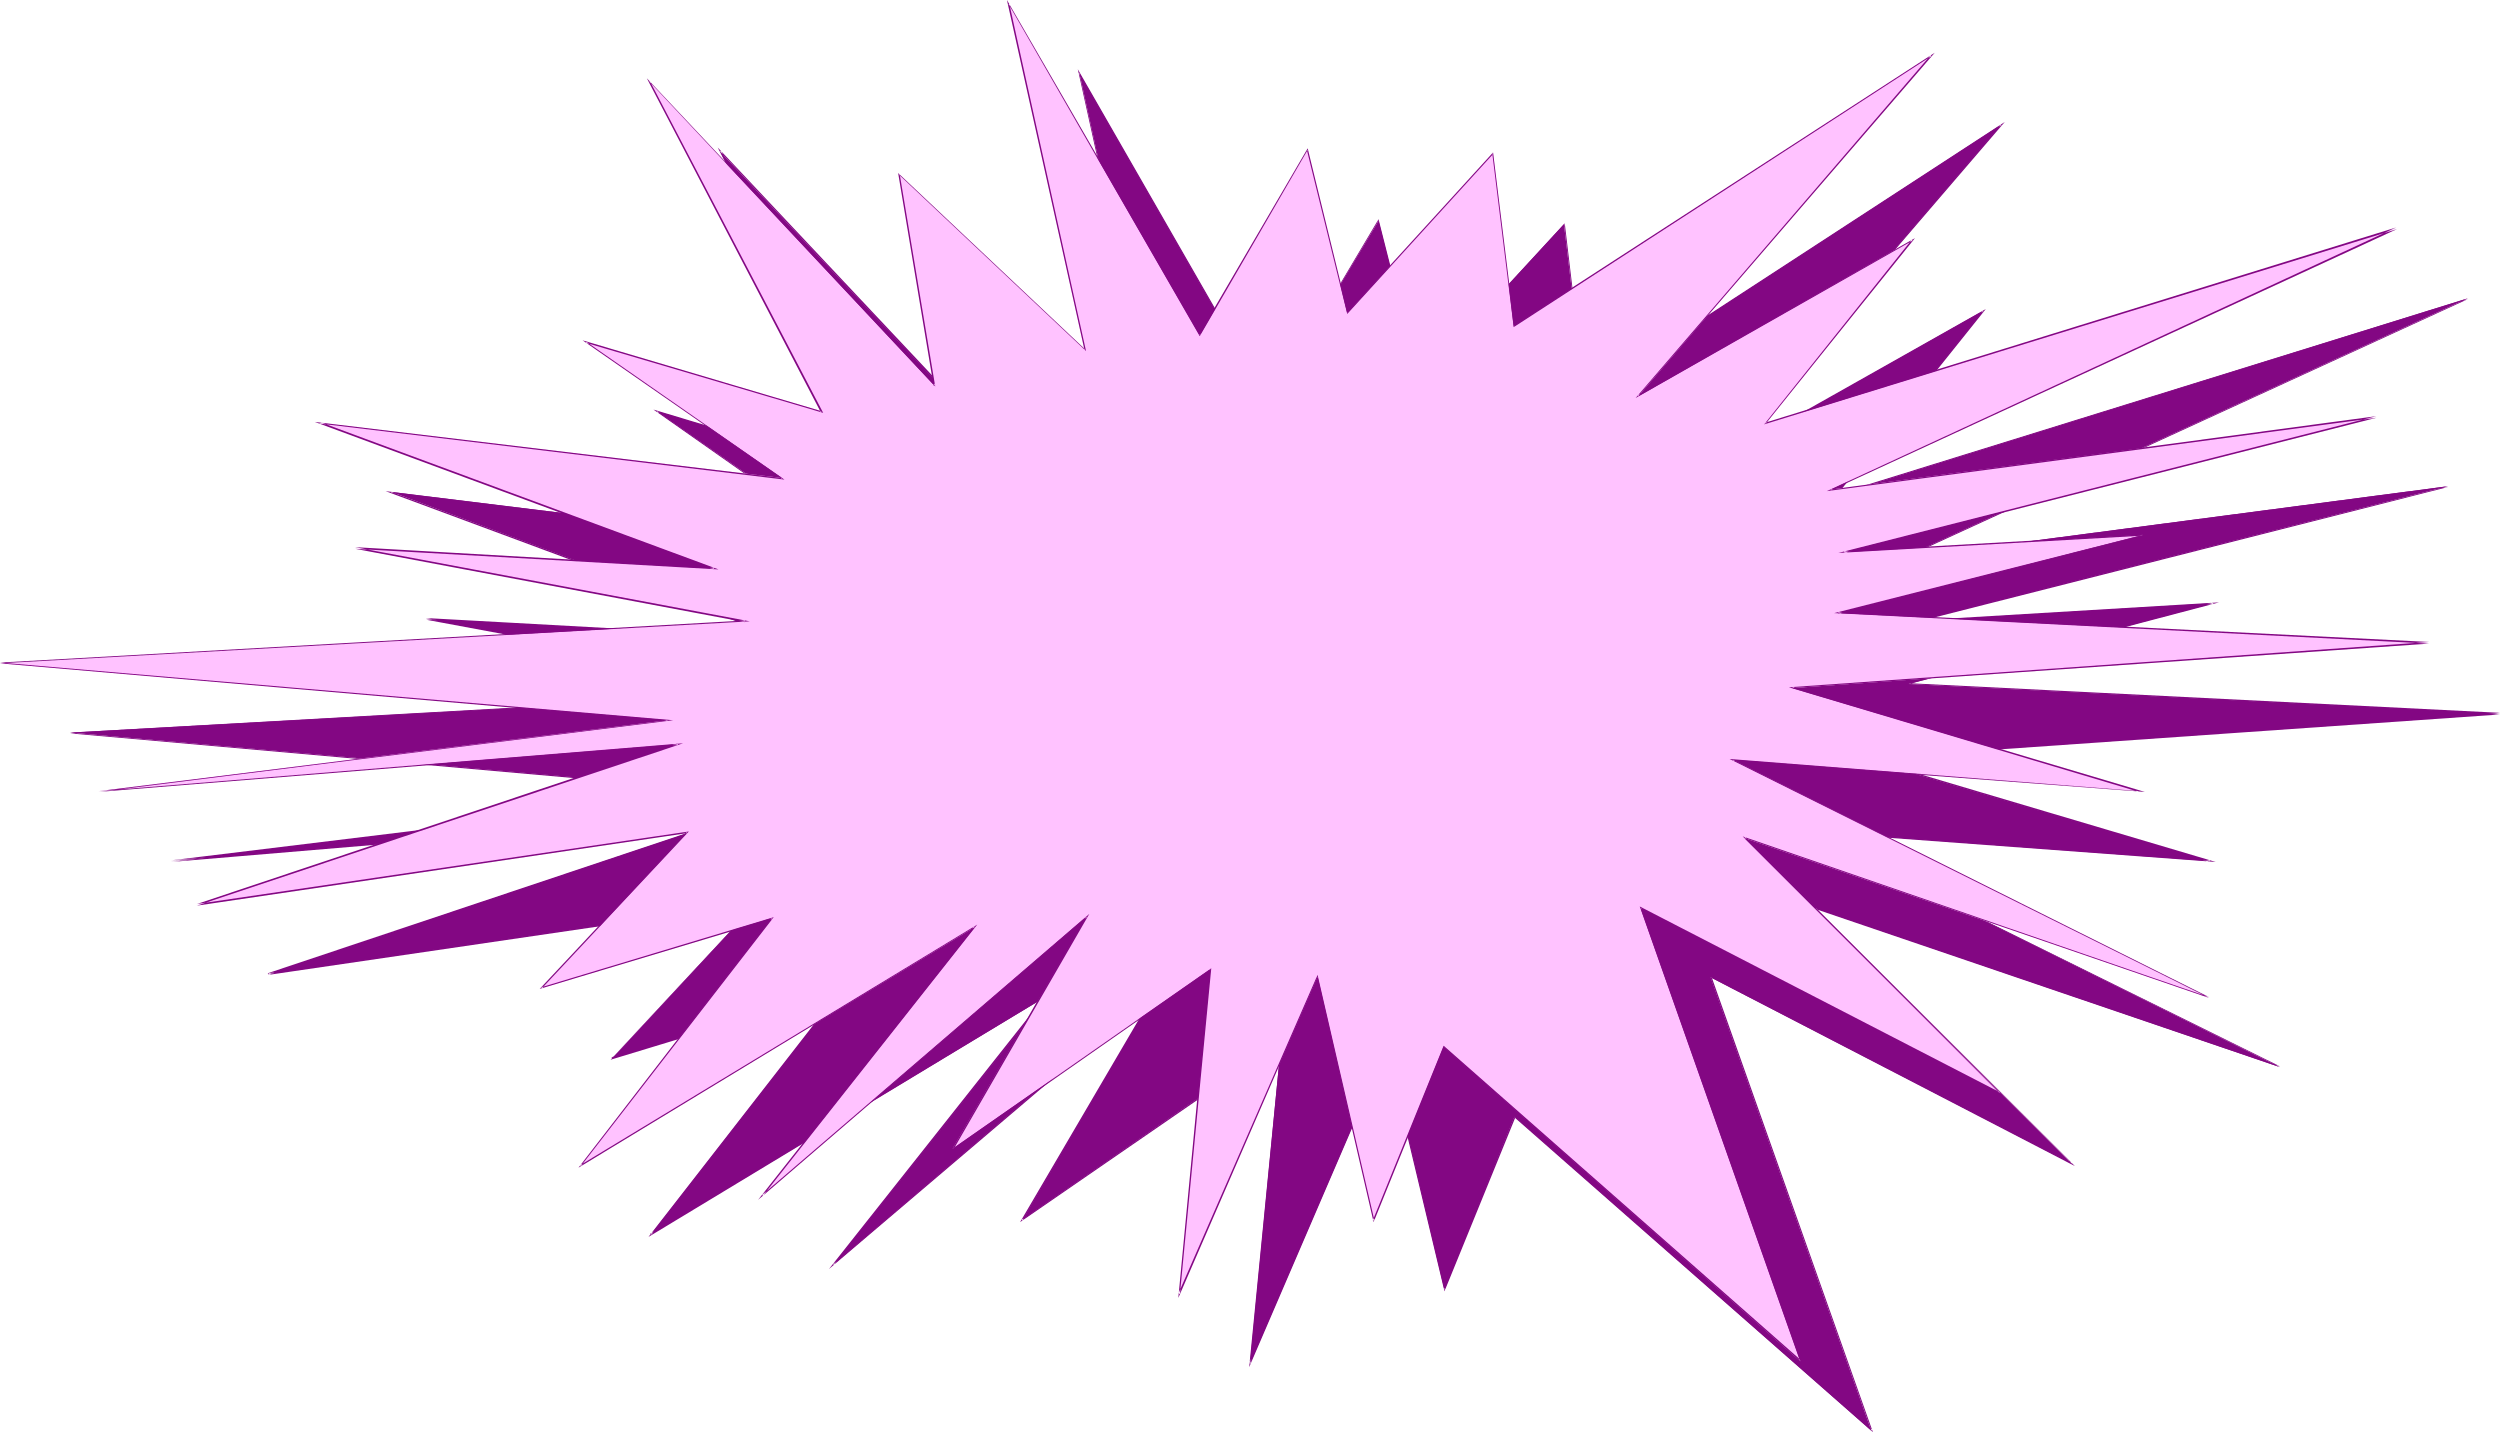 <?xml version="1.0" encoding="UTF-8" standalone="no"?>
<svg
   version="1.0"
   width="129.724mm"
   height="74.317mm"
   id="svg4"
   sodipodi:docname="Burst 142.wmf"
   xmlns:inkscape="http://www.inkscape.org/namespaces/inkscape"
   xmlns:sodipodi="http://sodipodi.sourceforge.net/DTD/sodipodi-0.dtd"
   xmlns="http://www.w3.org/2000/svg"
   xmlns:svg="http://www.w3.org/2000/svg">
  <sodipodi:namedview
     id="namedview4"
     pagecolor="#ffffff"
     bordercolor="#000000"
     borderopacity="0.25"
     inkscape:showpageshadow="2"
     inkscape:pageopacity="0.0"
     inkscape:pagecheckerboard="0"
     inkscape:deskcolor="#d1d1d1"
     inkscape:document-units="mm" />
  <defs
     id="defs1">
    <pattern
       id="WMFhbasepattern"
       patternUnits="userSpaceOnUse"
       width="6"
       height="6"
       x="0"
       y="0" />
  </defs>
  <path
     style="fill:#830783;fill-opacity:1;fill-rule:evenodd;stroke:none"
     d="m 211.696,14.384 15.029,68.039 -36.522,-34.585 7.11,41.535 -56.075,-59.635 33.451,64.807 -45.894,-13.899 38.622,26.989 -90.657,-11.151 77.245,28.767 -70.458,-3.879 76.437,14.222 -146.248,8.081 131.219,11.636 -111.342,13.576 113.281,-9.535 -94.213,31.676 95.829,-14.06 -28.442,30.545 45.248,-13.737 -37.653,48.322 77.568,-46.706 -41.854,52.686 63.832,-54.464 -26.664,45.575 50.742,-35.07 -6.141,63.352 26.826,-62.221 11.312,47.676 13.736,-33.939 69.973,61.575 -31.512,-88.887 70.781,36.525 -50.258,-50.1 91.142,31.191 -93.566,-46.383 79.83,5.98 -68.195,-20.202 125.078,-8.727 -116.029,-5.818 59.792,-15.838 -58.338,3.555 L 480.113,95.352 373.134,109.412 483.991,58.504 360.044,97.13 l 28.926,-36.201 -53.813,30.545 57.368,-67.07 -81.77,53.332 -4.04,-33.777 -28.442,30.868 -7.918,-31.515 -21.493,35.878 z"
     id="path1" />
  <path
     style="fill:#830783;fill-opacity:1;fill-rule:evenodd;stroke:none"
     d="m 211.373,13.576 15.19,68.847 h 0.323 l -36.845,-34.908 7.272,41.858 0.162,-0.162 -56.722,-60.282 33.774,65.615 0.323,-0.162 -46.702,-14.06 39.107,27.474 0.162,-0.162 -91.789,-11.313 78.376,29.09 v -0.323 l -70.458,-3.879 v 0.323 l 76.437,14.222 v -0.323 L 13.736,143.674 v 0.162 l 131.219,11.636 v -0.323 L 33.613,168.724 v 0.323 l 113.281,-9.535 -0.162,-0.162 -94.213,31.515 0.162,0.323 95.829,-14.06 v -0.162 l -28.765,30.868 45.733,-13.899 -0.323,-0.162 -37.976,48.807 78.053,-47.191 -0.162,-0.162 -42.501,53.656 64.802,-55.11 -0.323,-0.162 -26.987,46.06 51.389,-35.393 -0.162,-0.162 -6.302,63.999 26.987,-62.706 -0.162,-0.162 11.474,47.999 13.898,-34.1 h -0.162 l 70.296,61.736 -31.674,-89.372 -0.162,0.162 71.427,37.009 -50.742,-50.585 -0.162,0.162 91.142,31.03 v -0.162 L 353.58,162.906 v 0.162 l 80.962,5.98 -69.165,-20.525 -0.162,0.323 125.078,-8.727 v -0.323 l -116.029,-5.818 0.162,0.162 60.762,-16 -59.469,3.555 v 0.323 L 480.113,95.514 V 95.352 L 373.134,109.412 v 0.162 L 483.991,58.666 v -0.162 l -123.947,38.464 0.162,0.162 29.25,-36.525 -54.459,30.707 0.162,0.162 58.014,-67.554 -82.416,53.656 0.162,0.162 -4.04,-33.939 -28.603,31.03 h 0.162 l -8.08,-31.838 -21.493,36.201 h 0.162 l -37.653,-65.615 0.162,0.808 37.33,64.969 21.493,-36.04 h -0.162 l 8.08,31.838 28.603,-31.03 -0.162,-0.162 4.04,33.939 81.77,-53.332 -0.162,-0.162 -57.691,67.554 54.298,-30.868 -0.162,-0.162 -29.088,36.363 124.27,-38.626 V 58.504 L 372.326,109.735 480.113,95.514 V 95.352 L 375.72,121.695 v 0.323 l 58.338,-3.555 v -0.323 l -60.438,16 116.675,5.98 v -0.323 l -125.725,8.727 68.68,20.525 0.162,-0.323 -80.477,-5.98 94.213,46.545 v -0.162 l -91.465,-31.353 50.581,50.423 v -0.162 l -70.942,-36.686 31.674,89.211 0.162,-0.162 -70.134,-61.575 -13.898,33.939 0.323,0.162 -11.474,-47.999 -26.987,62.383 0.323,0.162 6.141,-63.514 -51.066,35.232 0.162,0.162 27.149,-46.221 -64.317,54.787 0.162,0.162 42.178,-53.171 -78.214,47.029 0.323,0.162 37.814,-48.484 -45.733,13.737 0.162,0.162 28.765,-30.707 -96.152,14.06 v 0.323 l 95.182,-31.999 -114.251,9.535 v 0.323 L 146.086,155.31 13.736,143.674 v 0.162 L 160.953,135.594 83.547,121.21 v 0.323 l 71.266,3.879 -78.053,-28.929 v 0.162 l 90.981,11.313 -38.784,-27.313 -0.162,0.162 46.218,13.899 -33.613,-65.13 -0.162,0.162 56.237,59.959 -7.11,-41.858 -0.162,0.162 36.683,34.747 -15.19,-68.362 h -0.162 z"
     id="path2" />
  <path
     style="fill:#ffc2ff;fill-opacity:1;fill-rule:evenodd;stroke:none"
     d="M 197.798,0.808 212.665,68.524 176.305,34.262 183.254,75.635 127.341,16 161.115,80.645 114.897,67.07 153.358,93.736 62.701,82.908 140.107,111.513 69.65,107.473 146.086,121.856 0,130.099 130.896,141.25 19.392,155.149 132.997,145.937 38.622,177.452 l 96.152,-14.222 -28.442,30.545 45.086,-13.737 -37.491,48.484 77.245,-46.706 -41.693,52.686 63.67,-54.787 -26.341,45.575 50.581,-35.232 -6.141,63.676 27.149,-62.221 10.989,47.838 13.736,-34.1 69.973,61.736 -31.35,-88.887 70.619,36.363 -50.258,-50.1 91.142,31.353 -93.405,-46.706 79.669,6.141 -68.034,-20.202 124.917,-8.889 -115.867,-5.818 59.792,-15.353 -58.661,3.394 L 466.054,81.776 359.075,95.998 469.932,44.767 346.308,83.069 375.073,47.029 321.26,77.736 378.79,10.828 296.859,63.999 292.819,30.06 264.216,61.413 256.459,29.414 235.289,65.777 Z"
     id="path3" />
  <path
     style="fill:#830783;fill-opacity:1;fill-rule:evenodd;stroke:none"
     d="m 197.475,0 15.19,68.524 h 0.162 l -36.683,-34.585 6.949,41.696 0.323,-0.162 -56.56,-60.12 34.098,65.453 0.162,-0.162 -46.864,-13.899 39.107,27.151 v -0.162 l -91.627,-10.99 78.214,28.929 0.162,-0.323 -70.458,-4.04 v 0.323 l 76.437,14.384 v -0.323 L 0,129.937 v 0.162 l 130.896,11.313 V 141.25 L 19.392,155.149 v 0.162 l 113.605,-9.212 -0.162,-0.323 -94.213,31.515 v 0.323 l 96.152,-14.222 -0.162,-0.162 -28.765,30.707 45.733,-13.737 -0.323,-0.162 -37.814,48.969 77.73,-47.191 -0.162,-0.162 -42.339,53.656 64.478,-55.433 -0.162,-0.162 -26.502,46.06 50.904,-35.555 -0.162,-0.162 -6.141,64.484 27.31,-62.868 -0.162,-0.162 11.15,48.161 13.898,-34.262 h -0.162 l 70.296,61.898 -31.512,-89.211 -0.162,0.162 71.104,36.686 -50.581,-50.747 -0.162,0.162 91.142,31.353 v -0.162 l -93.243,-46.545 -0.162,0.162 80.8,6.141 -69.003,-20.525 -0.162,0.162 124.917,-8.727 v -0.323 l -115.867,-5.818 v 0.323 l 60.923,-15.676 -59.792,3.394 v 0.323 L 466.054,81.938 V 81.615 L 359.075,95.998 v 0.162 l 111.019,-51.231 -0.162,-0.323 -123.785,38.302 0.162,0.162 29.25,-36.363 -54.459,30.868 0.162,0.162 58.176,-67.393 -82.578,53.494 0.162,0.162 -4.202,-34.1 -28.603,31.353 0.162,0.162 -7.918,-32.323 -21.331,36.525 h 0.323 L 197.475,0 l 0.323,0.808 37.491,65.13 21.17,-36.525 h -0.162 l 7.918,32.161 28.603,-31.353 -0.162,-0.162 4.202,34.1 81.931,-53.171 -0.162,-0.162 -57.853,67.231 54.298,-30.868 -0.162,-0.162 -28.926,36.201 124.109,-38.302 -0.162,-0.323 L 358.267,96.322 466.054,81.938 v -0.323 l -105.525,26.828 59.792,-3.394 v -0.162 l -60.6,15.353 116.675,5.98 v -0.323 l -125.563,8.889 68.68,20.525 v -0.162 l -80.315,-6.303 94.051,46.868 v -0.162 l -91.466,-31.515 50.419,50.423 0.162,-0.162 -70.781,-36.525 31.512,89.372 0.162,-0.323 -70.134,-61.736 -13.898,34.262 h 0.323 l -11.15,-48.161 -27.31,62.544 h 0.323 l 6.141,-63.837 -50.742,35.393 0.162,0.162 26.664,-46.221 -64.155,55.11 0.162,0.162 42.016,-53.171 -77.891,47.191 0.162,0.162 37.814,-48.807 -45.571,13.737 0.162,0.162 28.765,-30.707 -96.475,14.222 v 0.323 l 95.344,-31.838 -114.574,9.374 v 0.162 L 132.027,141.25 0,129.937 v 0.162 l 147.056,-8.242 -77.406,-14.545 v 0.323 l 71.266,4.04 -78.214,-28.929 v 0.323 l 91.142,10.99 -38.784,-26.989 -0.162,0.162 46.541,13.737 -33.936,-64.969 h -0.162 L 183.416,75.797 176.467,34.262 h -0.162 L 212.989,68.847 197.96,0.808 h -0.162 z"
     id="path4" />
</svg>
